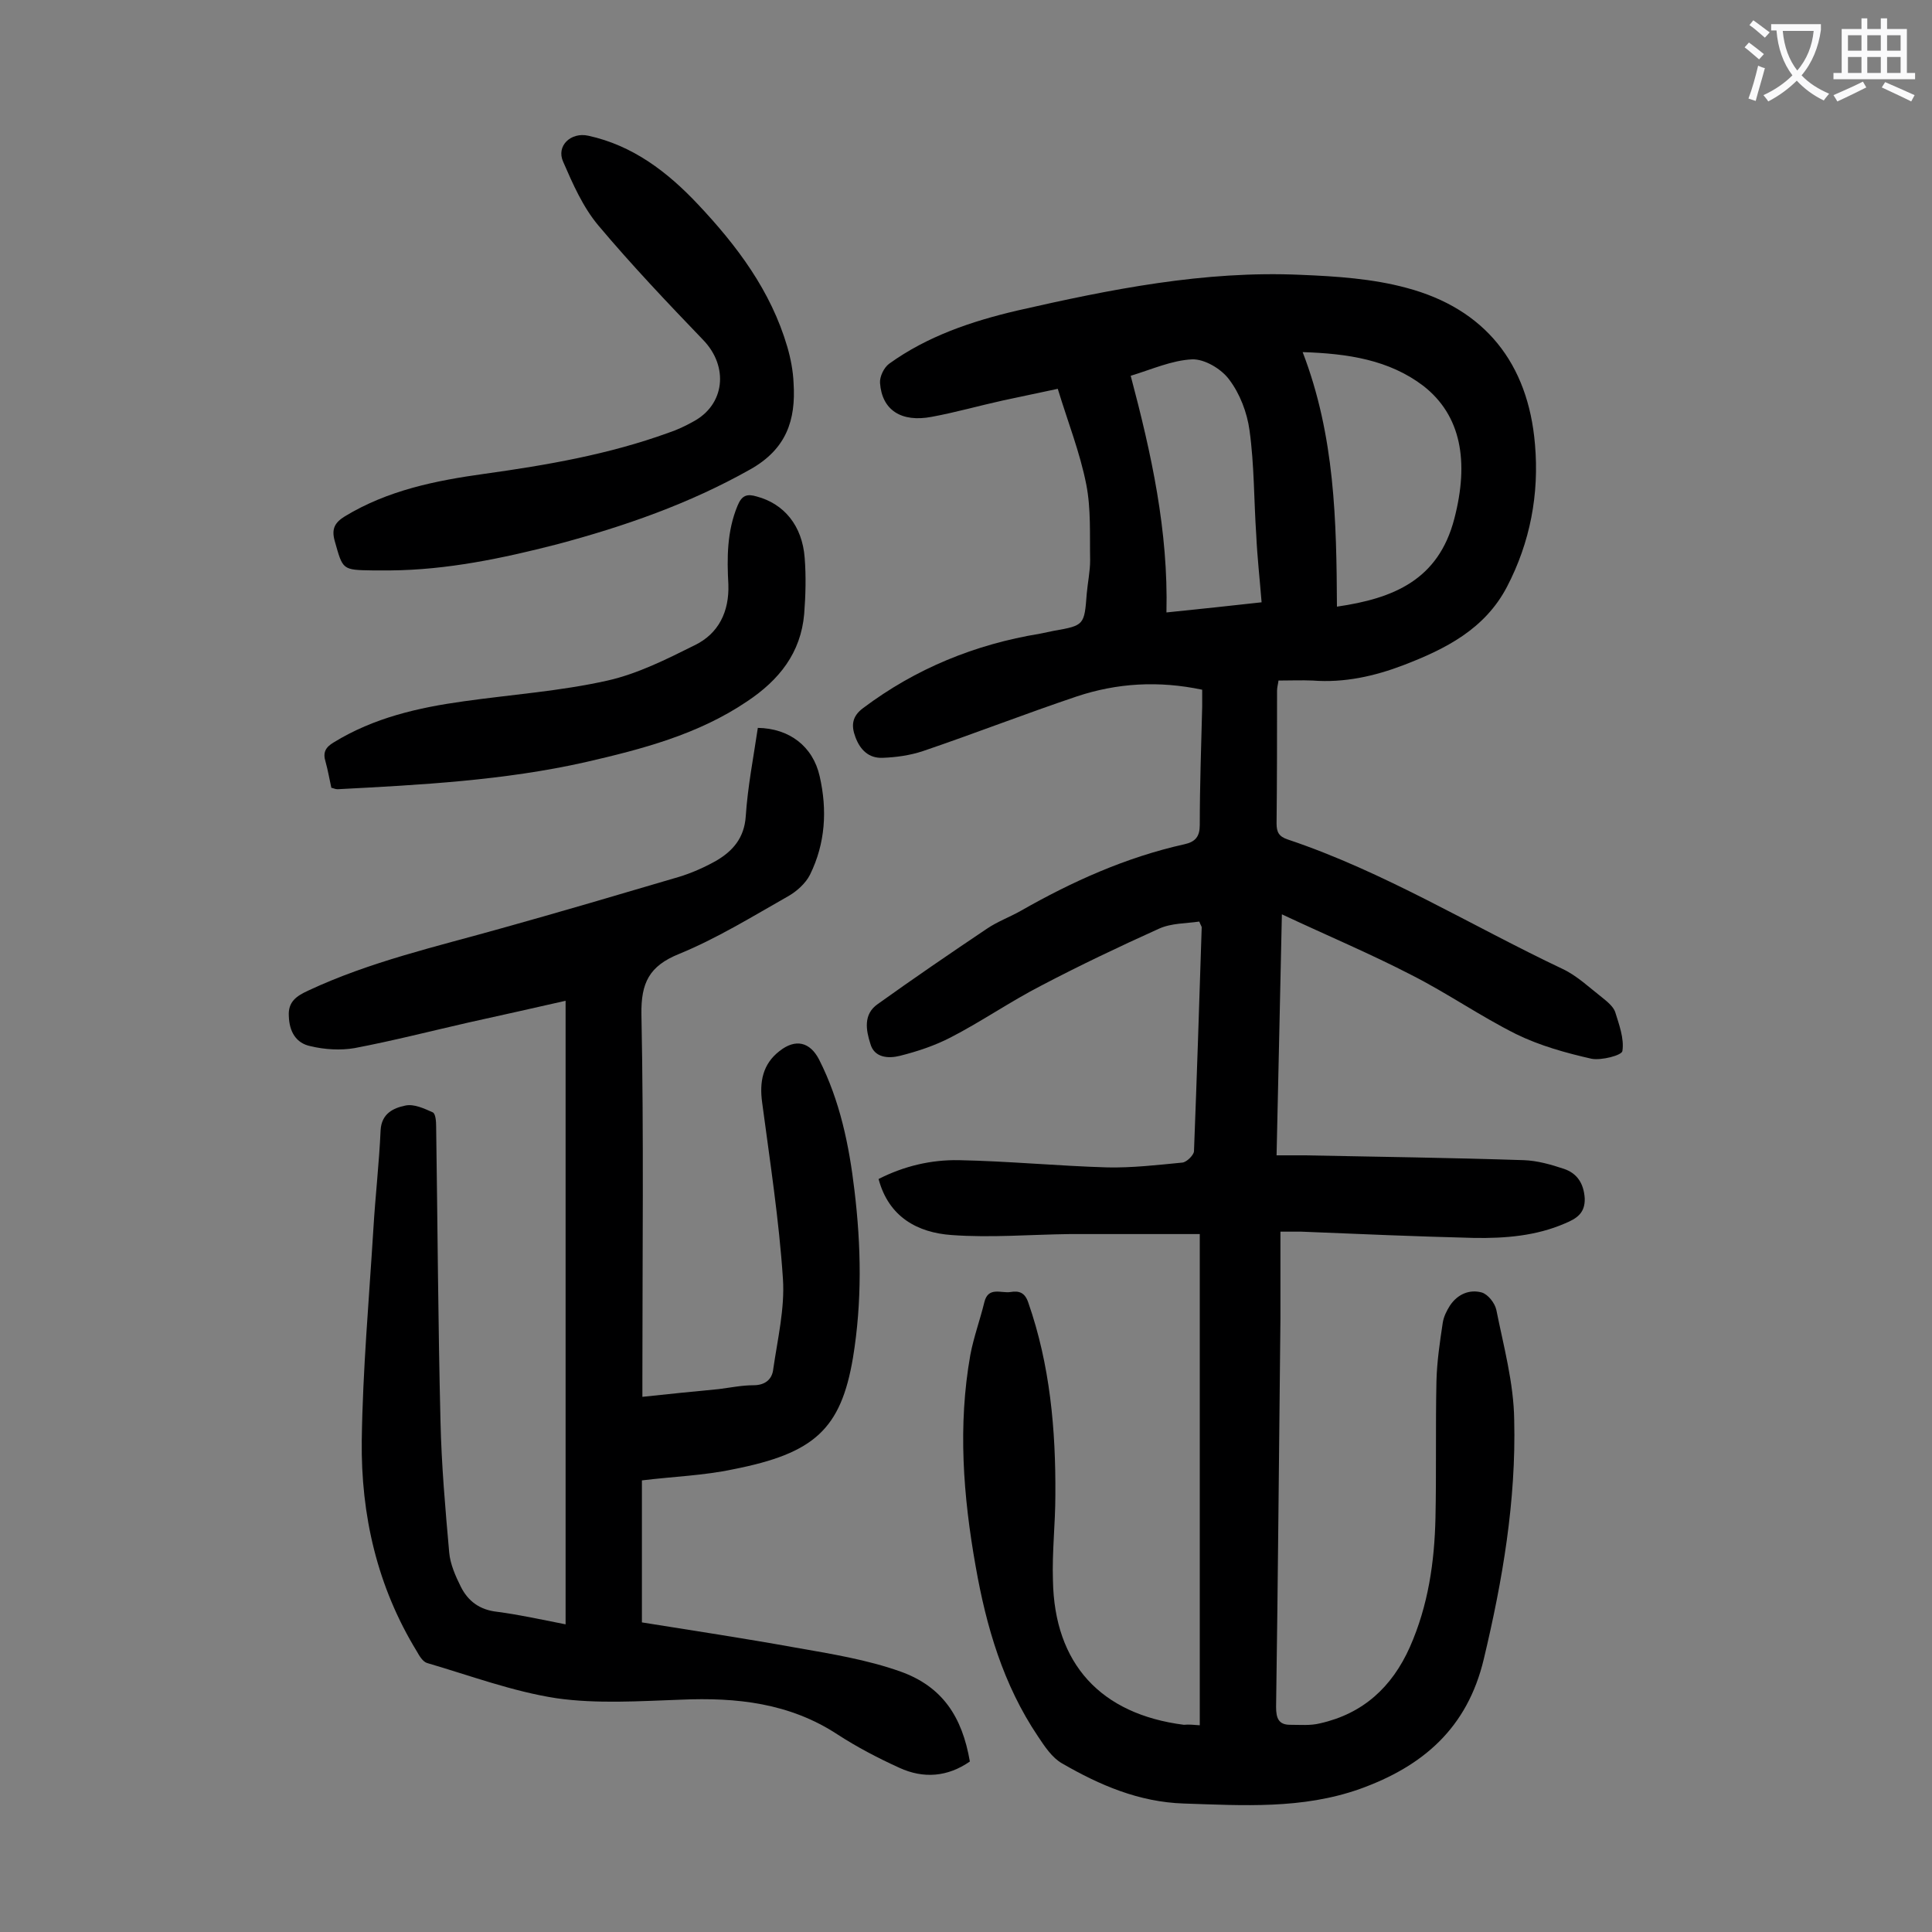 <svg enable-background="new 0 0 400 400" viewBox="0 0 400 400" xmlns="http://www.w3.org/2000/svg"><rect x="0" y="0" width="400" height="400" fill="#808080" stroke="none"/><g fill="#000001"><path d="m248.4 357.2c0-33.7 0-67.3 0-101.7-8.8 0-17.8 0-26.9 0-8.2.1-16.4.8-24.5.2-7-.5-13-3.7-15.1-11.6 5.3-2.7 10.9-4 16.6-3.9 10.3.2 20.5 1.2 30.8 1.5 5.2.1 10.3-.5 15.5-1 .9-.1 2.3-1.5 2.4-2.3.6-15.5 1.1-30.9 1.6-46.4 0-.2-.2-.4-.5-1.2-2.7.4-5.8.3-8.4 1.5-8.2 3.7-16.4 7.6-24.4 11.8-6.4 3.3-12.3 7.4-18.7 10.7-3.3 1.7-6.9 2.9-10.5 3.8-2.4.6-5.3.4-6.1-2.5-.9-2.8-1.5-6.1 1.5-8.2 7.4-5.3 15-10.5 22.6-15.6 2.2-1.5 4.7-2.4 7-3.7 10.7-6.1 21.8-11.1 33.9-13.8 2.3-.5 3.2-1.6 3.2-4 0-8.2.3-16.4.5-24.5 0-1.1 0-2.2 0-3.5-9-1.9-17.6-1.4-26 1.4-10.7 3.6-21.2 7.7-31.8 11.3-2.7.9-5.6 1.3-8.4 1.4s-4.6-1.6-5.6-4.3c-.9-2.4-.7-4.3 1.6-6 10.9-8.2 23.2-13.2 36.6-15.4 1-.2 2-.4 2.9-.6 6.3-1.1 6.3-1.2 6.8-7.7.2-2.3.7-4.6.7-6.9-.1-5.3.2-10.6-.8-15.7-1.3-6.6-3.8-12.9-5.9-19.8-3.8.8-7.6 1.6-11.3 2.4-5 1.1-9.9 2.5-14.8 3.4-6.3 1.2-10.3-1.4-10.7-7-.1-1.3.8-3.2 1.9-4 7.9-5.7 17.1-8.8 26.5-11 19.3-4.4 38.7-8.3 58.7-7.4 7.4.3 14.9.8 21.9 2.7 16.2 4.3 25.2 15.6 26.6 32.4.9 10.3-1 20.3-5.8 29.5-4.6 8.8-12.8 12.9-21.4 16.2-6 2.3-12.3 3.7-18.8 3.2-2.3-.1-4.6 0-7.1 0-.1.8-.3 1.4-.3 2.1 0 9.2 0 18.4-.1 27.5 0 1.8.5 2.7 2.3 3.3 20 6.7 37.9 17.8 56.9 26.8 3 1.4 5.6 3.9 8.3 6 1 .8 2.2 1.8 2.6 2.9.8 2.6 1.9 5.5 1.5 8.1-.1.9-4.4 2-6.4 1.6-5.3-1.2-10.7-2.7-15.6-5.1-7.4-3.7-14.3-8.5-21.6-12.2-8.5-4.4-17.3-8.1-26.9-12.6-.4 17.2-.7 33.3-1.1 49.9h5.8c15.1.3 30.3.5 45.4 1 2.8.1 5.6.9 8.3 1.8s4.1 3 4.3 6.1c.1 3.1-1.7 4.2-4.1 5.2-6 2.6-12.4 3.1-18.8 3-11.9-.3-23.8-.8-35.8-1.3-1.2 0-2.4 0-4.3 0v18.1c-.3 26.8-.5 53.5-.9 80.3 0 2.3.5 3.7 2.9 3.7 2.1 0 4.2.2 6.2-.3 8.9-2 14.9-7.5 18.6-15.8 3.8-8.6 5.1-17.6 5.3-26.8.2-9.4 0-18.8.2-28.2.1-4.1.7-8.1 1.3-12.1.2-1.3.8-2.5 1.5-3.6 1.6-2.4 4.1-3.4 6.6-2.7 1.3.4 2.7 2.2 3 3.6 1.5 7.5 3.6 15.1 3.7 22.8.4 16.7-2.4 33.2-6.3 49.5-3.4 14.3-12.6 22.2-25.7 26.9-11.9 4.2-24.1 3.4-36.4 3-9.3-.3-17.4-3.8-25.2-8.3-2.1-1.2-3.6-3.5-5-5.6-7.2-10.7-10.7-22.7-12.9-35.2-2.6-14.6-3.7-29.2-1.1-43.8.7-3.7 2-7.2 2.9-10.9.8-3.3 3.5-1.8 5.4-2.1 1.8-.3 3 .1 3.7 2.2 4.5 12.9 5.7 26.3 5.6 39.9 0 5.9-.7 11.7-.5 17.6.3 17.3 9.9 27.7 27.1 29.9 1.1-.1 1.9 0 3.3.1zm21.3-284.3c6.7 17.4 7 35 7.1 52.7 11.7-1.7 21-5.5 24.3-18.2 3.1-11.9 1.4-21.4-6.4-27.5-7.1-5.4-15.6-6.7-25-7zm-28.2 53.9c6.9-.7 13.4-1.4 19.7-2.1-.4-5-.9-9.4-1.1-13.8-.5-7.3-.4-14.6-1.4-21.8-.5-3.7-2-7.6-4.2-10.5-1.6-2.2-5.1-4.3-7.7-4.2-4.2.2-8.4 2.1-12.7 3.4 4.3 16.2 7.8 32.1 7.4 49z"/><path d="m132.9 306.5v29.4c10.6 1.7 21.2 3.3 31.7 5.2 7.4 1.3 14.9 2.5 21.9 5 8.6 3.1 12.7 9.3 14.3 18.6-4.6 3.2-9.6 3.6-14.6 1.3-4.4-2-8.8-4.3-12.8-6.9-9.9-6.5-20.9-7.7-32.4-7.2-8.6.3-17.4.9-25.8-.3-9.1-1.4-17.9-4.7-26.8-7.3-.9-.3-1.6-1.5-2.1-2.4-8.2-13.4-11.6-28.2-11.4-43.7.2-14.6 1.5-29.1 2.4-43.7.4-6.8 1.2-13.7 1.5-20.5.2-3.5 2.7-4.6 5.1-5.1 1.8-.4 3.9.6 5.7 1.4.6.3.7 1.9.7 3 .3 20.3.4 40.7.9 61 .2 9 1 18.1 1.8 27.1.2 2.4 1.3 4.9 2.4 7.1 1.5 3 3.9 4.8 7.5 5.2 4.6.6 9.1 1.6 14.2 2.6 0-43.1 0-85.9 0-129.1-6.6 1.5-13.3 3-20.1 4.5-7.9 1.8-15.7 3.8-23.6 5.3-2.9.5-6.2.3-9.1-.4-3-.6-4.4-3-4.5-6.2-.2-3 1.6-4.2 4-5.3 12.8-6 26.5-9.1 40-12.9 12.2-3.4 24.4-7 36.6-10.6 2.7-.8 5.4-2 7.9-3.4 3.4-2 5.8-4.7 6.1-9.2.4-6.1 1.6-12.2 2.5-18.3 6.5.1 11.4 3.8 12.8 10 1.6 7 1.2 13.9-2 20.4-.9 1.8-2.8 3.5-4.6 4.5-7.4 4.2-14.7 8.7-22.5 11.9-6.2 2.5-7.9 6-7.8 12.5.5 25 .2 50 .2 75v4.2c5.5-.6 10.6-1.1 15.8-1.6 2.4-.3 4.8-.8 7.2-.8 2.5 0 3.9-1.3 4.1-3.4.9-6.2 2.4-12.5 2-18.6-.8-12.2-2.7-24.4-4.3-36.5-.6-4.3.1-8 3.6-10.7 3.3-2.6 6.3-1.9 8.2 1.8 4.3 8.5 6.2 17.7 7.3 27 1.4 11.6 1.6 23.1-.3 34.7-2.5 14.8-8 19.8-24.8 23.1-6.1 1.3-12.4 1.5-18.9 2.3z"/><path d="m80.8 118.1c-1.2 0-2.4 0-3.6 0-6.4-.1-6.2-.1-7.9-6.1-.7-2.5 0-3.8 2.1-5.1 8.9-5.4 18.8-7.4 28.9-8.8 12.9-1.8 25.7-4 38.1-8.5 1.8-.6 3.5-1.4 5.1-2.3 6.6-3.5 7.4-11.4 2.1-16.9-7.4-7.7-14.8-15.5-21.7-23.7-3.2-3.8-5.3-8.6-7.3-13.2-1.5-3.3 1.6-6.2 5.2-5.4 9.2 2 16.4 7.5 22.7 14.2 8.1 8.6 15.1 17.9 18.5 29.5.7 2.4 1.2 5 1.3 7.5.5 7.7-1.5 13.7-9 17.9-12.6 7.1-26.1 11.8-40 15.5-11.3 2.9-22.7 5.3-34.5 5.4z"/><path d="m68.6 163.1c-.4-1.8-.7-3.6-1.2-5.4-.6-1.9 0-3 1.7-4 8.3-5.1 17.5-7.2 26.9-8.5 9.9-1.4 20-2.1 29.8-4.3 6.2-1.4 12.2-4.4 18-7.3 5-2.4 7.2-7 7-12.6-.3-5.5-.3-11 1.9-16.3.9-2.2 2-2.5 4-1.9 5.6 1.5 9.4 6 9.9 12.7.3 3.8.2 7.7-.1 11.6-.7 8.1-5.2 13.7-11.8 18.1-10.2 6.9-21.8 9.9-33.5 12.6-16.9 3.8-34.1 4.7-51.3 5.6-.5 0-.8-.2-1.3-.3z"/></g><path d="m362.1 8.8c1.1.8 2.1 1.6 3.1 2.4l-1 1.1c-1.3-1.1-2.3-2-3-2.5zm1.9 4.8c.5.2.9.4 1.4.5-.6 2.3-1.3 4.5-1.9 6.8l-1.5-.5c.8-2.1 1.4-4.3 2-6.8zm-1-9.4c1.3.9 2.4 1.8 3.4 2.5l-1 1.1c-1.4-1.2-2.4-2.1-3.2-2.6zm3.7 2.2v-1.4h10.3v1.2c-.5 3.6-1.8 6.8-4 9.4 1.5 1.6 3.4 2.8 5.7 3.8-.3.4-.7.8-1.1 1.4-2.3-1.1-4.1-2.5-5.6-4.1-1.6 1.6-3.6 3.1-5.9 4.3-.3-.5-.7-.9-1-1.3 2.4-1.1 4.4-2.5 6-4.1-1.9-2.5-3-5.6-3.3-9.3h-1.1zm8.8 0h-6.4c.3 3.3 1.3 6 3 8.2 2-2.3 3.1-5.1 3.4-8.2z" fill="#fafafb"/><path d="m385.3 3.8h1.3v2.2h2.8v-2.2h1.3v2.2h4.1v9.1h1.7v1.3h-16.9v-1.3h1.7v-9.1h4.1v-2.2zm.4 13.1.7 1.2c-1.8.9-3.8 1.9-6 2.9-.2-.4-.5-.8-.8-1.3 2.3-1 4.3-1.9 6.1-2.8zm-3.1-6.4h2.8v-3.2h-2.8zm0 4.6h2.8v-3.3h-2.8zm4-4.6h2.8v-3.2h-2.8zm0 4.6h2.8v-3.3h-2.8zm3.7 1.9c2.1.9 4.1 1.8 6.1 2.7l-.7 1.3c-2.2-1.1-4.2-2-6.1-2.9zm3.2-9.7h-2.8v3.2h2.8zm-2.8 7.8h2.8v-3.3h-2.8z" fill="#fafafb"/></svg>